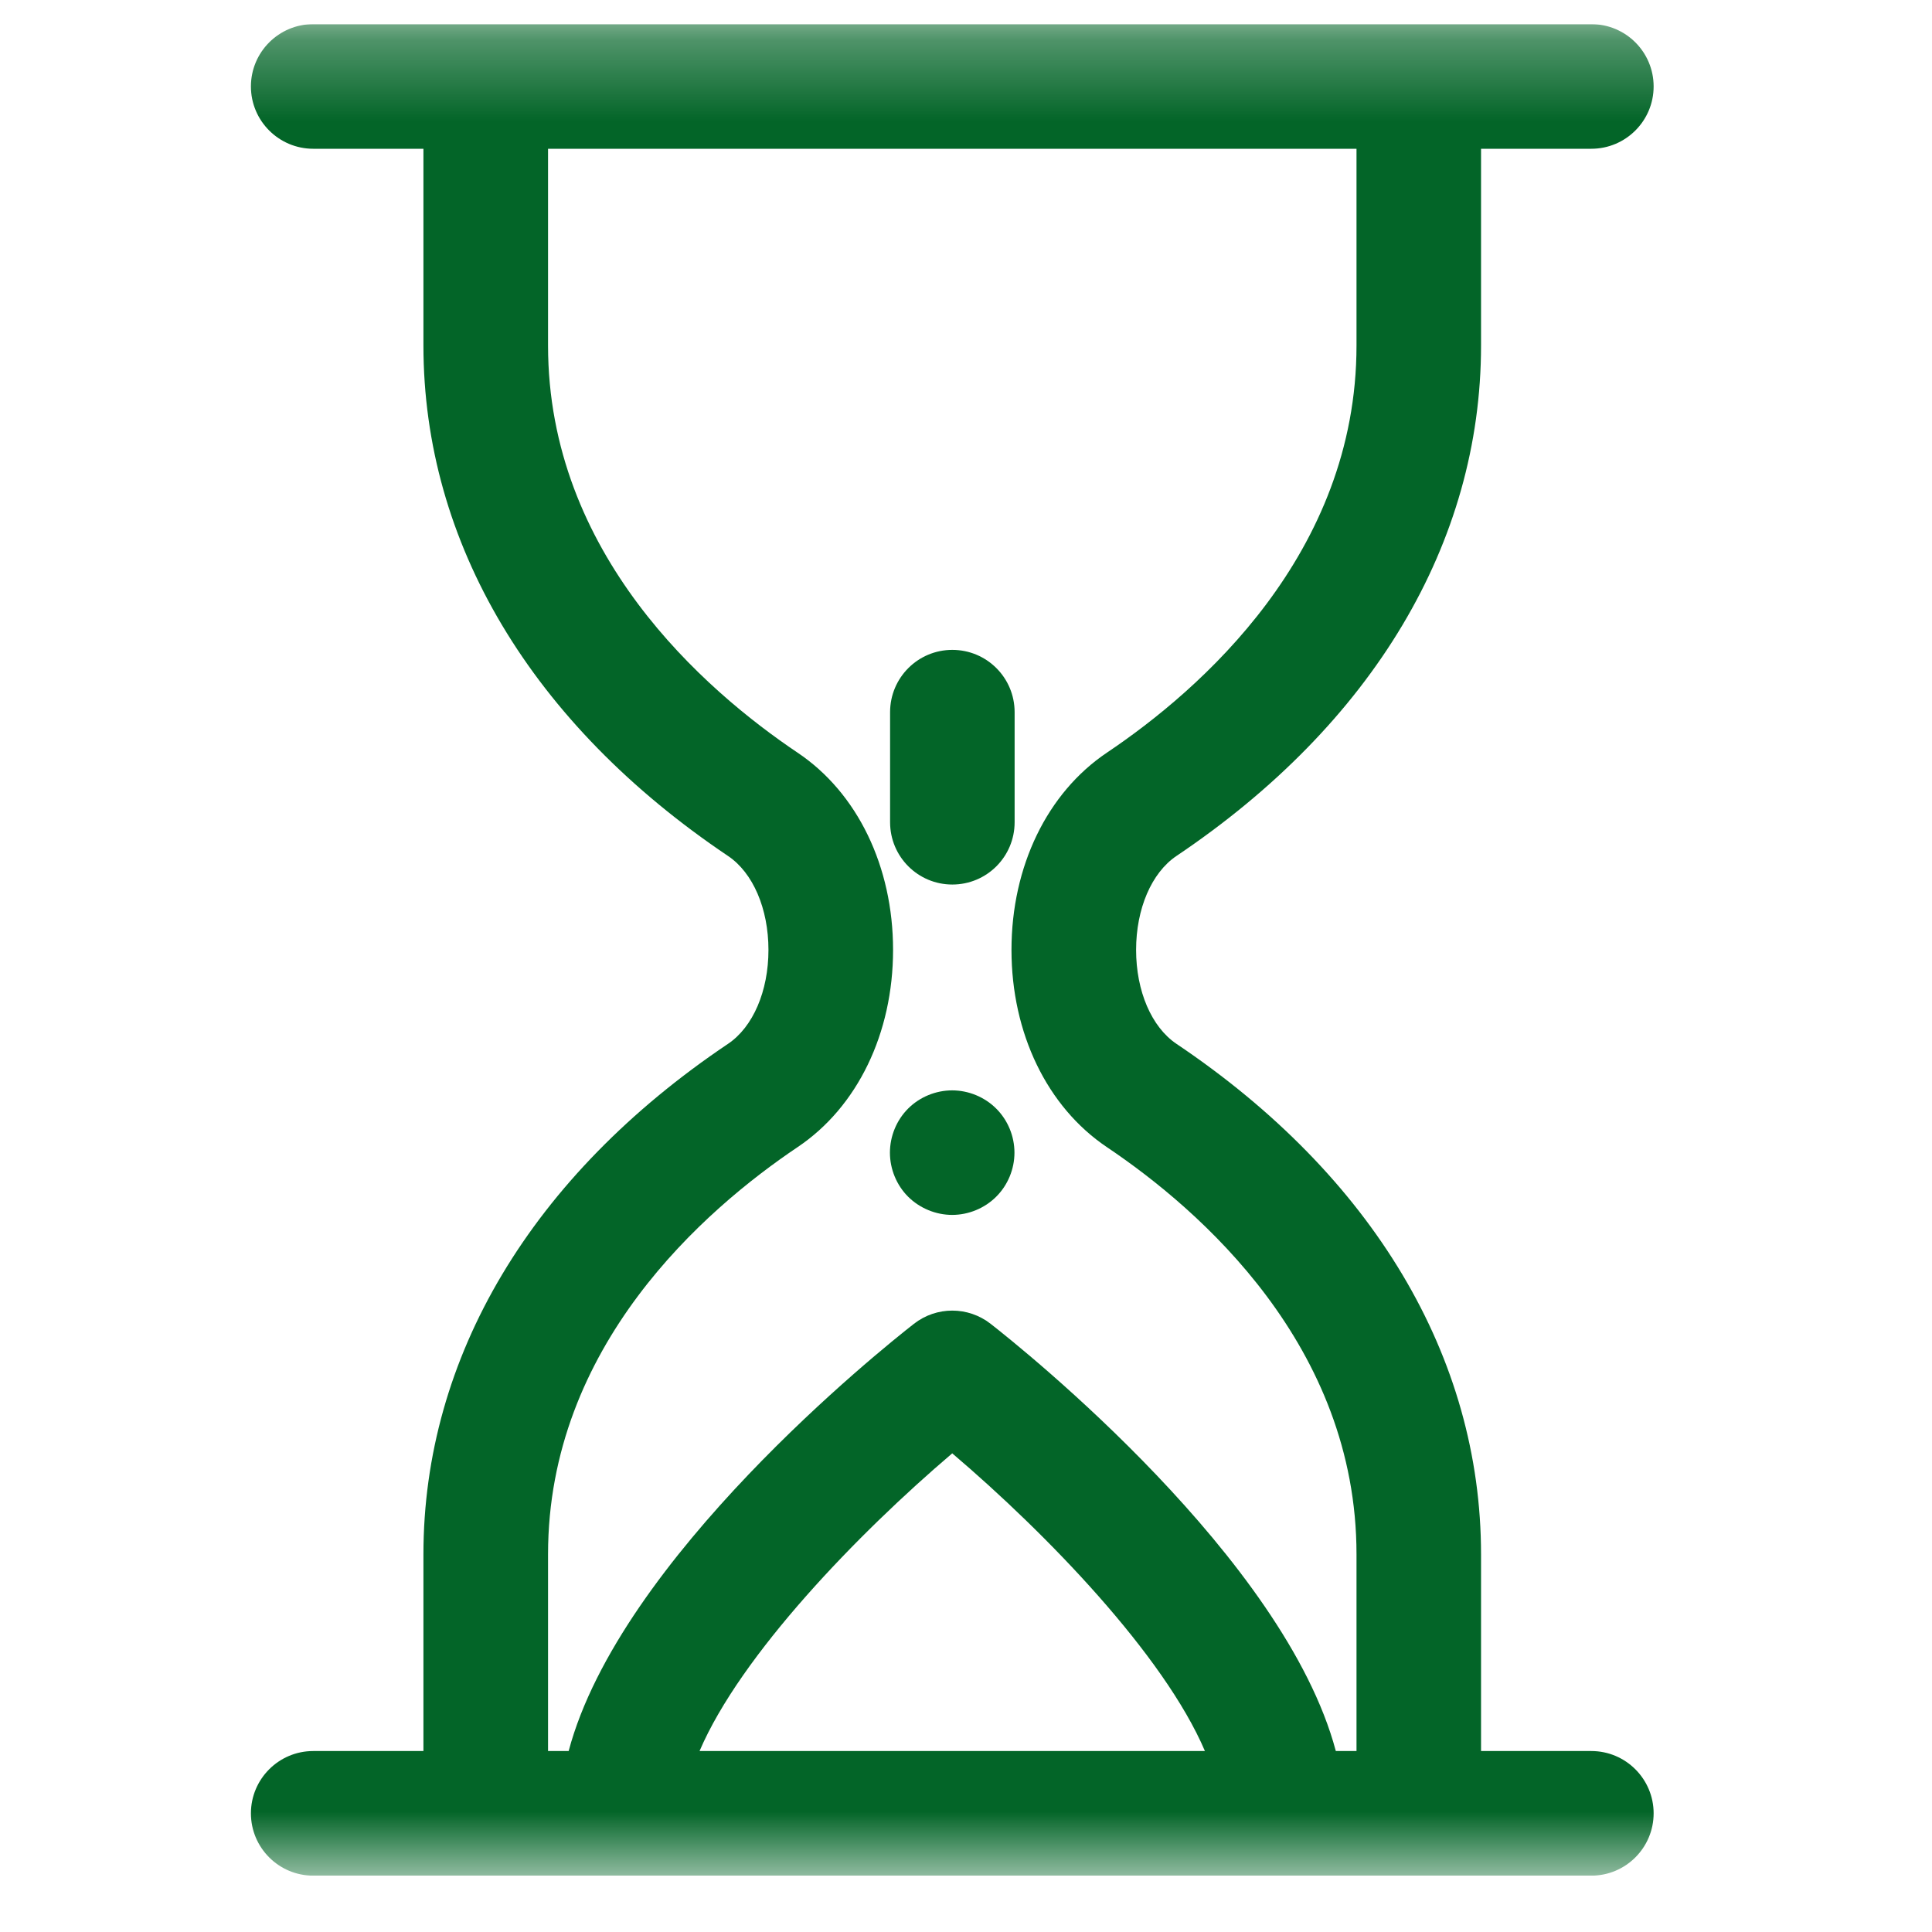 <svg width="24" height="24" viewBox="0 0 24 24" fill="none" xmlns="http://www.w3.org/2000/svg">
<g id="icon-expiry.svg" clip-path="url(#clip0_1_295)">
<g id="Clip path group">
<mask id="mask0_1_295" style="mask-type:luminance" maskUnits="userSpaceOnUse" x="0" y="0" width="24" height="24">
<g id="clip0">
<path id="Vector" d="M23.33 0.3H0.33V23.3H23.33V0.3Z" fill="white"/>
</g>
</mask>
<g mask="url(#mask0_1_295)">
<g id="Group">
<path id="Vector_2" d="M19.768 21.752H18.398L18.398 19.308C18.398 16.858 17.054 14.606 14.613 12.966C14.305 12.758 14.113 12.312 14.113 11.8C14.113 11.289 14.305 10.842 14.613 10.634C17.054 8.994 18.398 6.742 18.398 4.292V1.848H19.768C20.195 1.848 20.542 1.501 20.542 1.074C20.542 0.646 20.195 0.3 19.768 0.3H3.891C3.464 0.3 3.117 0.647 3.117 1.074C3.117 1.501 3.464 1.848 3.891 1.848H5.26V4.292C5.26 6.742 6.604 8.994 9.045 10.634C9.354 10.842 9.546 11.288 9.546 11.8C9.546 12.312 9.354 12.758 9.045 12.966C6.604 14.606 5.26 16.858 5.26 19.308V21.752H3.891C3.464 21.752 3.117 22.099 3.117 22.526C3.117 22.953 3.464 23.3 3.891 23.3H19.768C20.195 23.3 20.542 22.953 20.542 22.526C20.542 22.099 20.195 21.752 19.768 21.752ZM6.808 19.308C6.808 16.72 8.751 15.028 9.908 14.25C10.651 13.752 11.094 12.836 11.094 11.8C11.094 10.764 10.651 9.848 9.908 9.35C8.751 8.572 6.808 6.88 6.808 4.292V1.848H16.851L16.851 4.292C16.851 6.88 14.908 8.572 13.75 9.35C13.008 9.849 12.565 10.764 12.565 11.8C12.565 12.835 13.008 13.751 13.75 14.25C14.908 15.028 16.851 16.72 16.851 19.308V21.752H16.594C15.958 19.361 12.712 16.762 12.306 16.445C12.026 16.226 11.633 16.226 11.353 16.445C10.947 16.762 7.7 19.361 7.064 21.752H6.808L6.808 19.308ZM14.968 21.752H8.69C9.2 20.56 10.656 19.052 11.829 18.054C13.003 19.052 14.459 20.56 14.968 21.752Z" fill="#036528"/>
<path id="Vector_3" d="M11.828 15.092C12.032 15.092 12.232 15.009 12.375 14.866C12.52 14.722 12.602 14.522 12.602 14.319C12.602 14.115 12.52 13.915 12.375 13.771C12.232 13.628 12.032 13.545 11.828 13.545C11.625 13.545 11.425 13.627 11.281 13.771C11.137 13.915 11.055 14.115 11.055 14.319C11.055 14.522 11.137 14.722 11.281 14.866C11.425 15.009 11.625 15.092 11.828 15.092Z" fill="#036528"/>
<path id="Vector_4" d="M11.83 10.988C12.258 10.988 12.604 10.642 12.604 10.214V8.847C12.604 8.419 12.258 8.073 11.83 8.073C11.403 8.073 11.057 8.419 11.057 8.847V10.214C11.057 10.642 11.403 10.988 11.83 10.988Z" fill="#036528"/>
</g>
</g>
</g>
</g>
<defs>
<clipPath id="clip0_1_295">
<rect width="23" height="23" fill="white" transform="translate(0.33 0.3)"/>
</clipPath>
</defs>
</svg>
